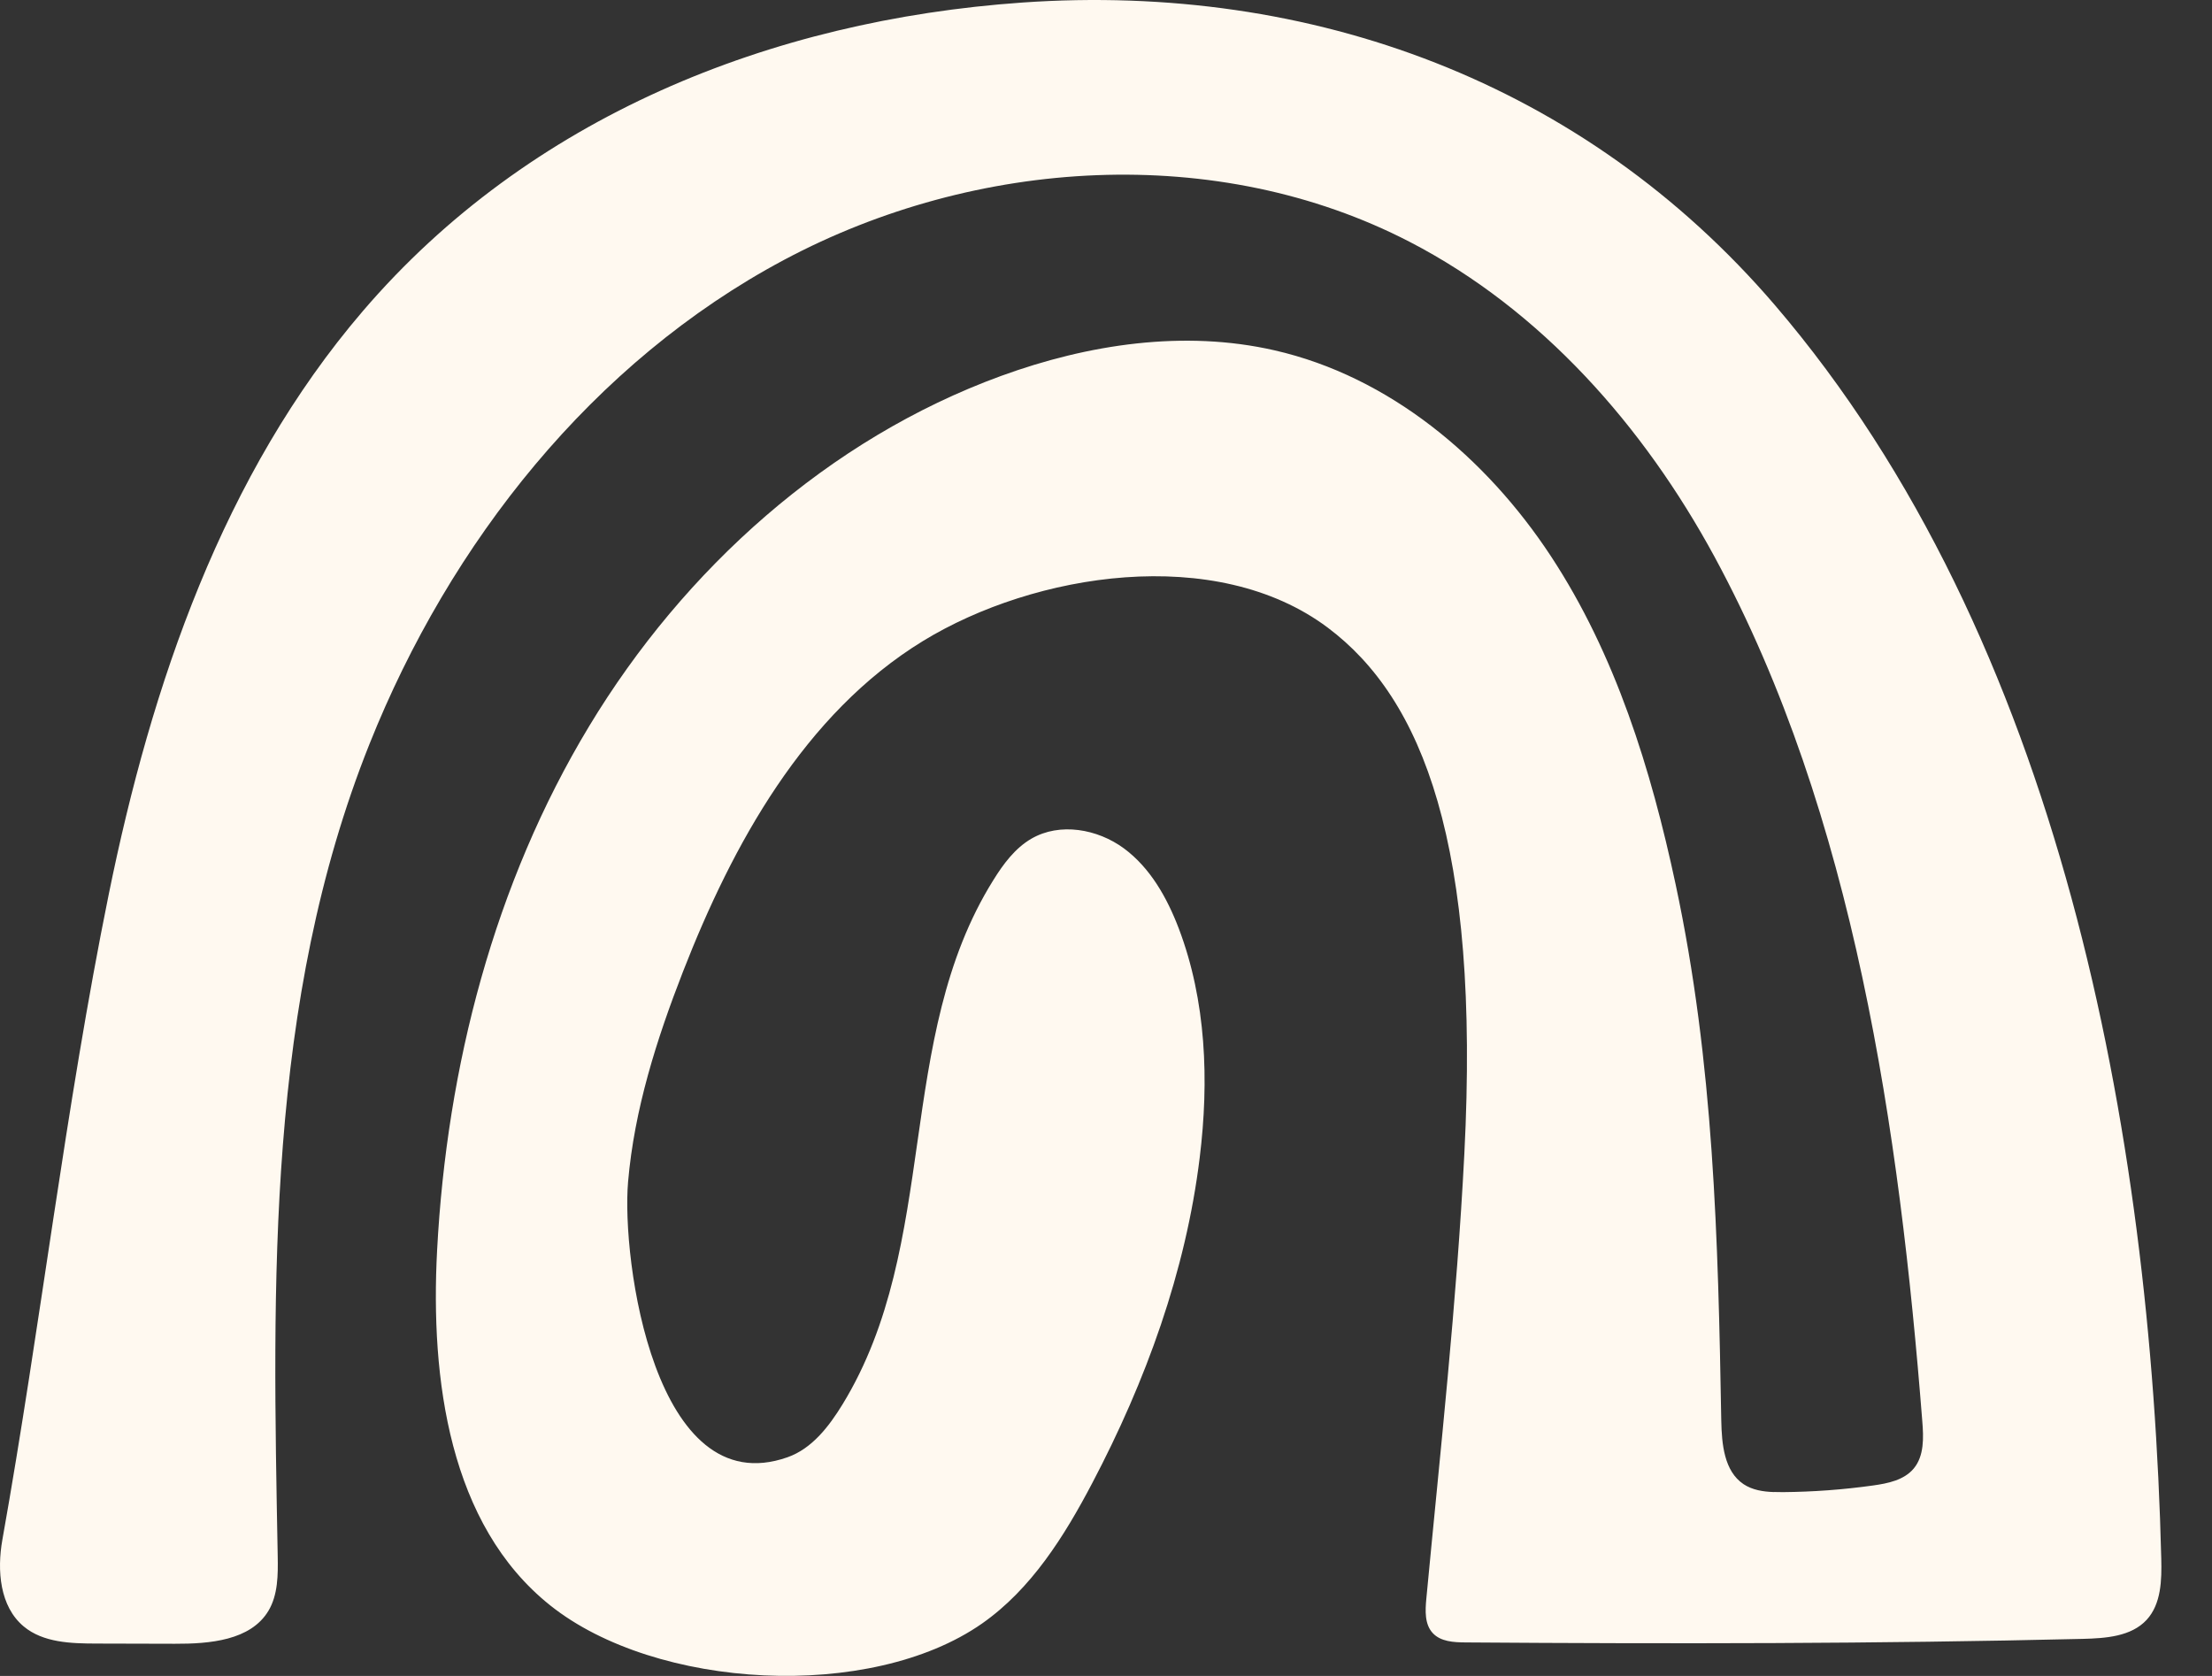 <svg width="33" height="25" viewBox="0 0 33 25" fill="none" xmlns="http://www.w3.org/2000/svg">
<rect x="0" y="0" width="33" height="25" fill="#333333" stroke="none"/>
<g id="Capa_1" clip-path="url(#clip0_973_2198)">
<path id="Vector" d="M26.465 22.257C26.304 22.252 26.144 22.227 26.011 22.139C25.721 21.945 25.686 21.54 25.679 21.191C25.632 18.483 25.568 15.854 24.998 13.192C24.631 11.475 24.102 9.763 23.137 8.296C22.172 6.828 20.727 5.617 19.015 5.226C17.664 4.917 16.235 5.134 14.934 5.608C12.36 6.548 10.206 8.486 8.789 10.833C7.372 13.179 6.666 15.913 6.521 18.65C6.419 20.574 6.702 22.746 8.208 23.947C9.787 25.207 12.986 25.382 14.651 24.218C15.386 23.703 15.879 22.915 16.296 22.121C17.093 20.605 17.69 18.968 17.898 17.268C18.039 16.121 17.996 14.929 17.585 13.848C17.411 13.392 17.161 12.946 16.767 12.655C16.373 12.365 15.812 12.265 15.388 12.51C15.143 12.652 14.968 12.889 14.819 13.129C13.337 15.5 14.033 18.556 12.57 20.948C12.367 21.279 12.113 21.61 11.748 21.738C9.763 22.437 9.27 18.781 9.37 17.63C9.463 16.549 9.796 15.503 10.19 14.492C10.926 12.606 11.993 10.649 13.771 9.561C15.433 8.545 18.14 8.112 19.809 9.363C21.226 10.426 22.083 12.602 21.846 17.21C21.733 19.428 21.488 21.637 21.279 23.846C21.262 24.025 21.252 24.228 21.374 24.36C21.493 24.489 21.689 24.499 21.865 24.5C24.934 24.522 28.005 24.521 31.074 24.447C31.414 24.438 31.794 24.413 32.025 24.163C32.243 23.926 32.251 23.57 32.243 23.249C32.087 16.908 30.744 9.527 26.476 4.548C23.634 1.236 19.572 -0.264 15.25 0.038C11.501 0.301 7.895 1.742 5.41 4.644C3.33 7.073 2.259 10.209 1.622 13.342C0.974 16.531 0.606 19.772 0.035 22.97C-0.046 23.427 -0.004 23.963 0.353 24.261C0.644 24.504 1.059 24.516 1.438 24.517C1.828 24.518 2.218 24.52 2.608 24.52C3.126 24.522 3.739 24.472 4.005 24.028C4.148 23.788 4.148 23.492 4.143 23.212C4.067 19.131 3.97 14.96 5.512 11.099C6.712 8.093 8.843 5.397 11.7 3.875C14.557 2.353 18.158 2.121 21.033 3.609C22.996 4.625 24.523 6.36 25.577 8.303C27.665 12.153 28.34 16.892 28.678 21.201C28.698 21.445 28.707 21.718 28.55 21.906C28.405 22.079 28.165 22.128 27.942 22.159C27.498 22.221 27.051 22.254 26.602 22.258C26.557 22.258 26.512 22.258 26.466 22.256L26.465 22.257Z" fill="#FFF9F0"/>
</g>
<defs>
<clipPath id="clip0_973_2198">
<rect width="32.244" height="25" fill="white"/>
</clipPath>
</defs>
</svg>
